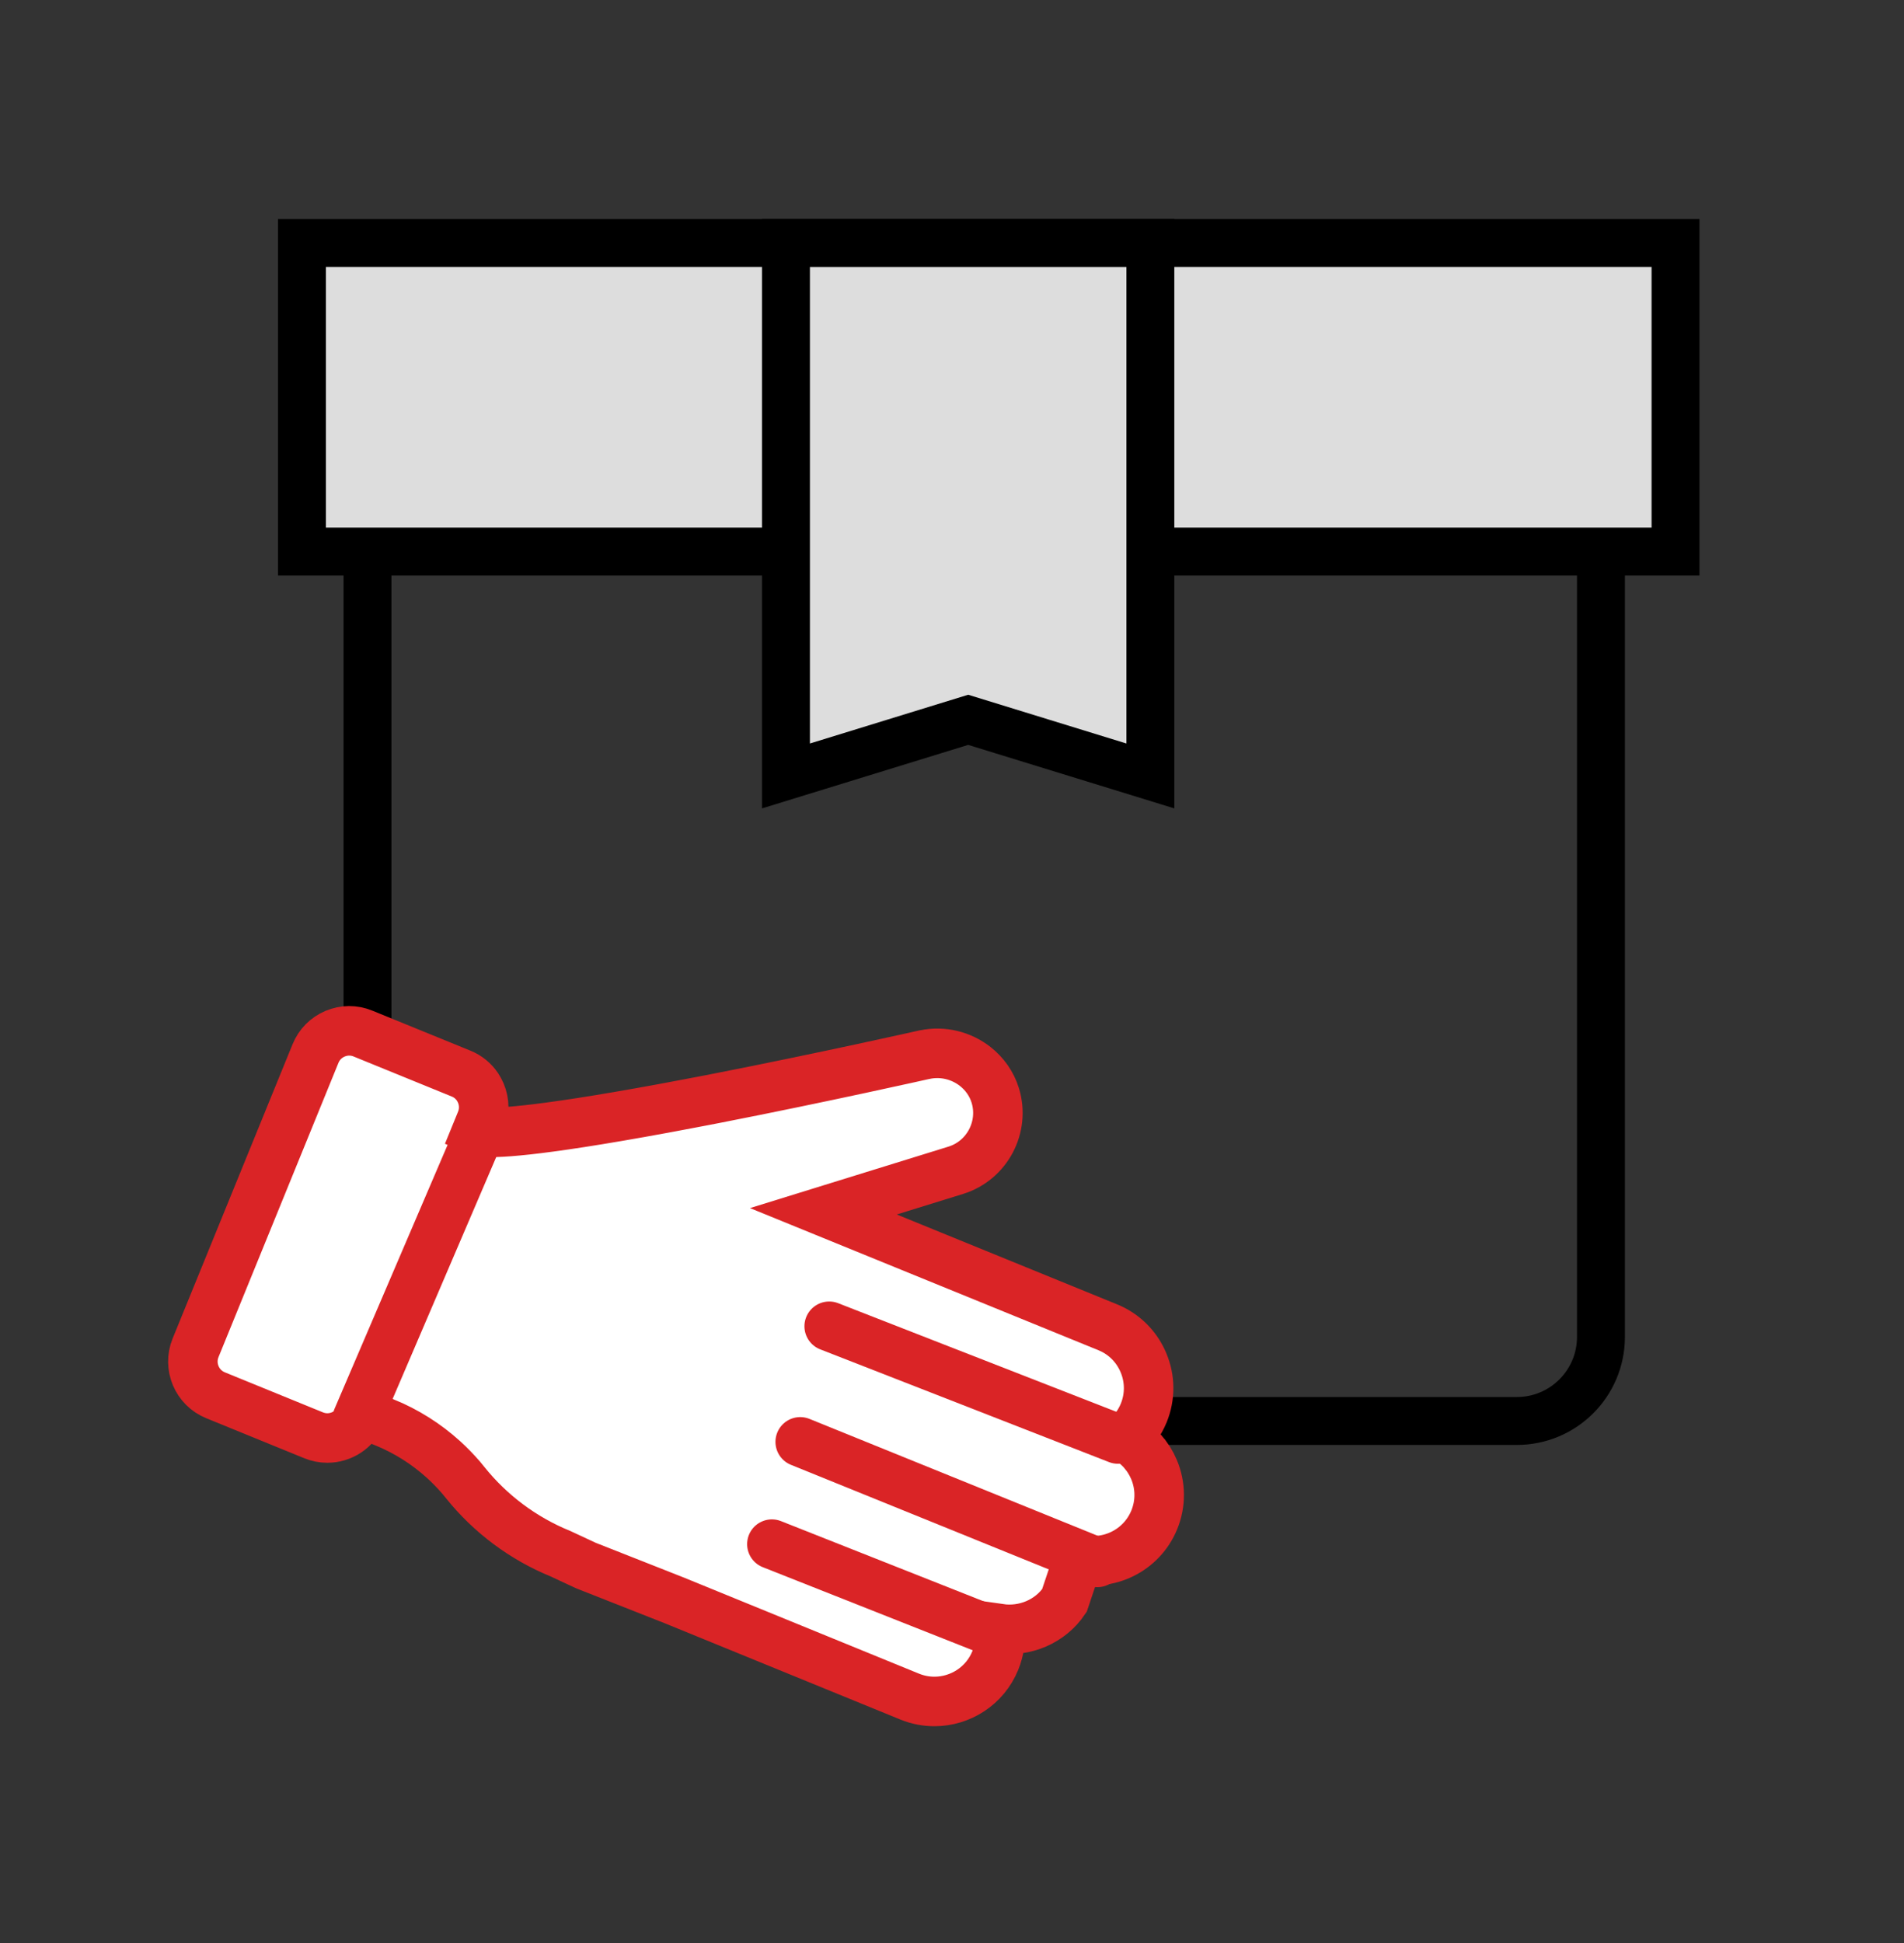 <svg width="50" height="51" viewBox="0 0 50 51" fill="none" xmlns="http://www.w3.org/2000/svg">
<rect x="0" y="0" width="50" height="51" fill="#333333" stroke="none"/>
<path d="M28.367 37.298H39.833C41.053 37.298 42.042 36.31 42.042 35.09V12.27H9.651V30.843" stroke="black" stroke-width="1.258" stroke-linecap="round" stroke-linejoin="round"/>
<rect x="44" y="14.477" width="36.071" height="8.098" transform="rotate(-180 44 14.477)" fill="#DDDDDD" stroke="black" stroke-width="1.258"/>
<path d="M20.64 20.367L25.425 18.894L30.209 20.367V6.38H20.64V20.367Z" fill="#DDDDDD" stroke="black" stroke-width="1.258"/>
<path d="M30.305 38.572C30.287 38.531 30.269 38.492 30.249 38.454L30.239 38.433C30.22 38.397 30.199 38.361 30.177 38.327L30.165 38.307C30.142 38.271 30.118 38.236 30.093 38.202L30.091 38.2C30.066 38.167 30.04 38.135 30.012 38.104L29.998 38.087C29.971 38.056 29.942 38.027 29.913 37.999L29.896 37.983C29.865 37.954 29.834 37.926 29.802 37.9L29.798 37.898C29.766 37.872 29.733 37.847 29.699 37.824L29.681 37.811C29.647 37.788 29.612 37.767 29.576 37.746L29.567 37.741C29.77 37.565 29.93 37.343 30.035 37.088C30.209 36.661 30.206 36.191 30.027 35.767C29.871 35.395 29.596 35.096 29.244 34.91C29.193 34.884 29.142 34.86 29.088 34.838L21.622 31.794L25.098 30.718C25.924 30.462 26.39 29.58 26.136 28.753C26.041 28.444 25.852 28.183 25.609 27.992C25.247 27.709 24.764 27.581 24.284 27.682L24.277 27.683C24.25 27.689 21.587 28.288 18.804 28.831C18.681 28.855 18.561 28.878 18.442 28.901C18.347 28.919 18.254 28.937 18.162 28.954C18.135 28.959 18.109 28.965 18.083 28.969C17.921 29 17.764 29.03 17.611 29.058C17.55 29.069 17.489 29.081 17.429 29.092C13.935 29.736 12.953 29.747 12.681 29.71L12.678 29.71L12.666 29.708L12.658 29.707L12.652 29.705C12.635 29.703 12.622 29.7 12.612 29.696L12.533 29.664L12.631 29.424C12.727 29.188 12.726 28.928 12.627 28.693C12.602 28.635 12.572 28.579 12.538 28.527C12.433 28.372 12.285 28.251 12.107 28.179L9.531 27.129C9.295 27.032 9.035 27.034 8.8 27.133C8.565 27.232 8.383 27.416 8.286 27.652L5.135 35.379C4.937 35.866 5.172 36.425 5.66 36.623L8.236 37.674C8.354 37.722 8.475 37.745 8.595 37.745C8.972 37.745 9.33 37.52 9.481 37.15L9.504 37.092L10.098 37.335L10.1 37.335C10.668 37.567 11.191 37.897 11.644 38.307C11.727 38.382 11.806 38.459 11.884 38.539C11.962 38.619 12.037 38.701 12.11 38.785C12.146 38.828 12.181 38.871 12.216 38.915C12.876 39.738 13.742 40.384 14.719 40.782L15.387 41.093L17.716 42.011L23.89 44.533C24.102 44.619 24.322 44.66 24.538 44.66C25.219 44.66 25.865 44.254 26.137 43.585C26.249 43.311 26.285 43.024 26.255 42.749C26.576 42.795 26.909 42.752 27.211 42.622C27.518 42.489 27.772 42.278 27.952 42.011L28.278 41.038C28.277 40.995 28.276 40.952 28.272 40.909C29.098 41.129 29.98 40.704 30.312 39.892C30.486 39.466 30.483 38.996 30.305 38.572Z" fill="white" stroke="#DA2426" stroke-width="1.3"/>
<path d="M29.358 37.771L21.775 34.812" stroke="#DA2426" stroke-width="1.3" stroke-linecap="round" stroke-linejoin="round"/>
<path d="M28.819 41.01L21.014 37.846" stroke="#DA2426" stroke-width="1.3" stroke-linecap="round" stroke-linejoin="round"/>
<line x1="25.816" y1="42.725" x2="20.27" y2="40.531" stroke="#DA2426" stroke-width="1.3" stroke-linecap="round" stroke-linejoin="round"/>
<path d="M12.623 29.673L9.384 37.231" stroke="#DA2426" stroke-width="1.3" stroke-linecap="round" stroke-linejoin="round"/>
</svg>
